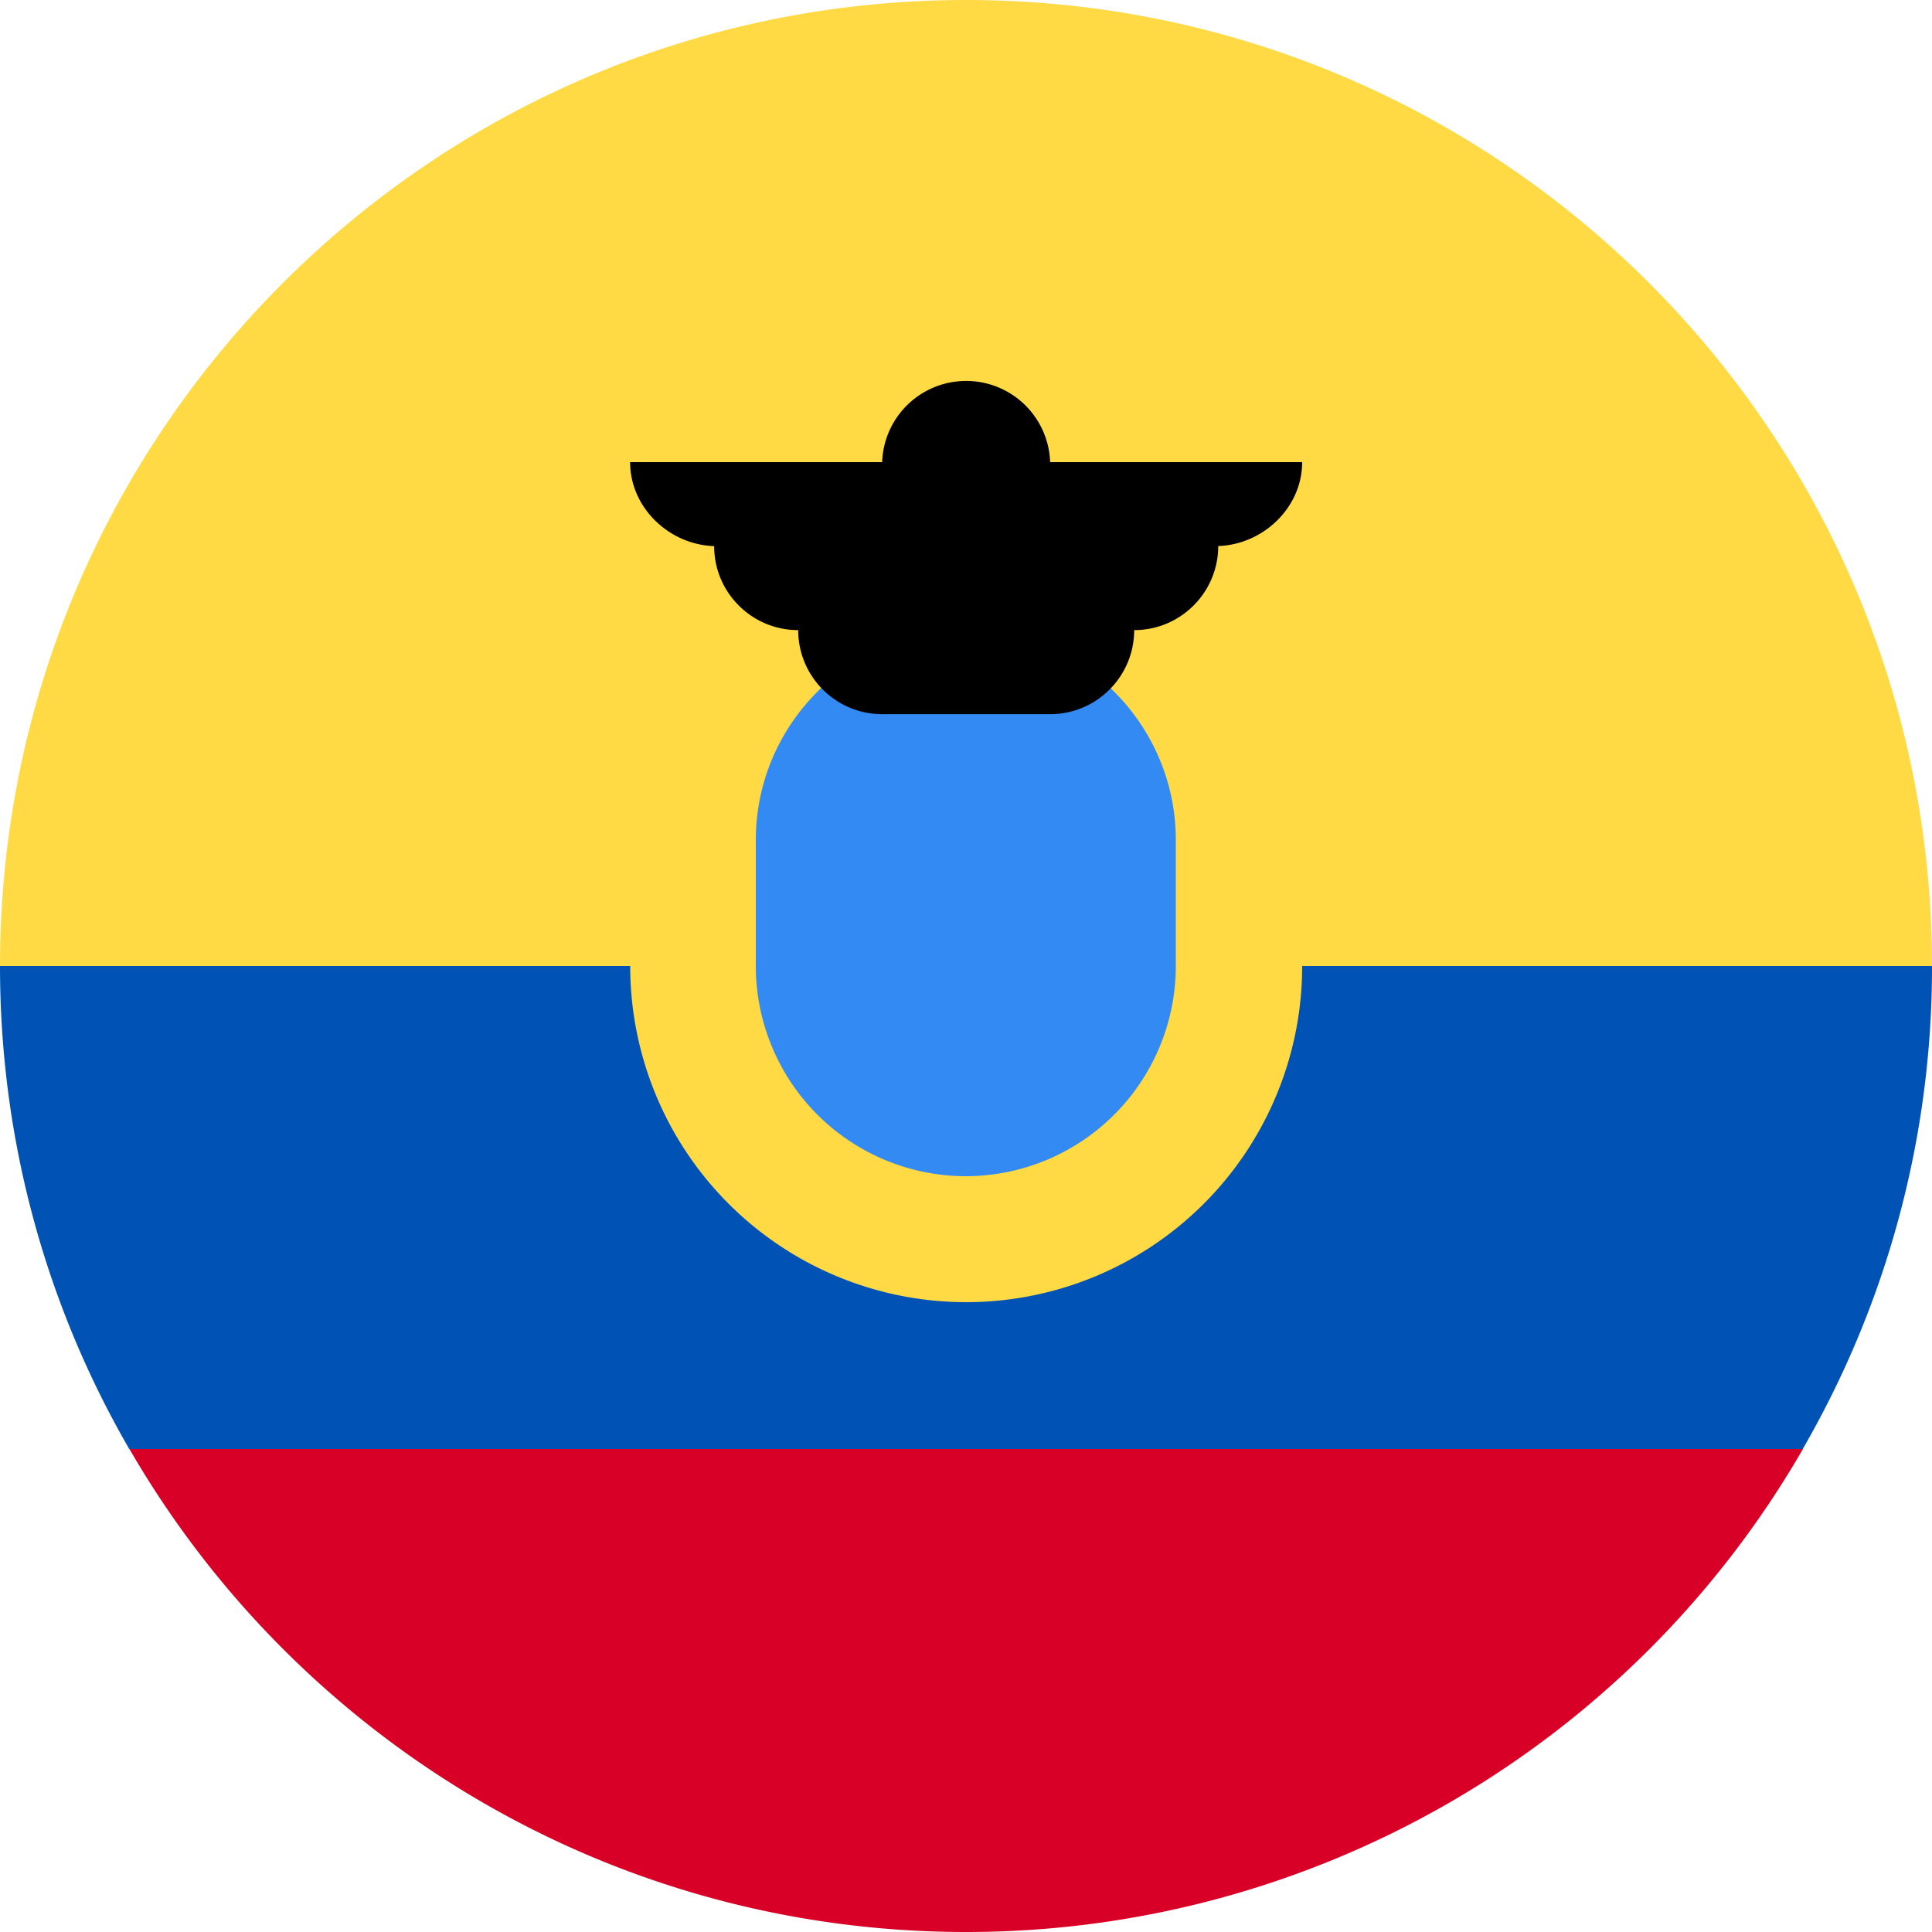<svg width="20" height="20" fill="none" xmlns="http://www.w3.org/2000/svg"><path d="M0 10C0 4.477 4.477 0 10 0s10 4.477 10 10l-10 .87L0 10Z" fill="#FFDA44"/><path d="M1.34 15c1.729 2.989 4.96 5 8.662 5a9.996 9.996 0 0 0 8.662-5l-8.662-.652L1.34 15Z" fill="#D80027"/><path d="M18.662 15A9.955 9.955 0 0 0 20 10H0c0 1.822.487 3.53 1.338 5h17.324Z" fill="#0052B4"/><path d="M10.002 13.48a3.478 3.478 0 1 0 0-6.956 3.478 3.478 0 0 0 0 6.956Z" fill="#FFDA44"/><path d="M9.998 12.176a2.176 2.176 0 0 1-2.174-2.174V8.697c0-1.198.975-2.174 2.174-2.174 1.199 0 2.174.976 2.174 2.174v1.305a2.176 2.176 0 0 1-2.174 2.174Z" fill="#338AF3"/><path d="M13.48 4.784h-2.609a.87.87 0 0 0-1.739 0H6.523c0 .48.419.87.899.87h-.029c0 .48.39.869.87.869 0 .48.389.87.87.87h1.738c.48 0 .87-.39.87-.87.48 0 .87-.39.87-.87h-.03c.48 0 .899-.39.899-.87Z" fill="#000"/></svg>